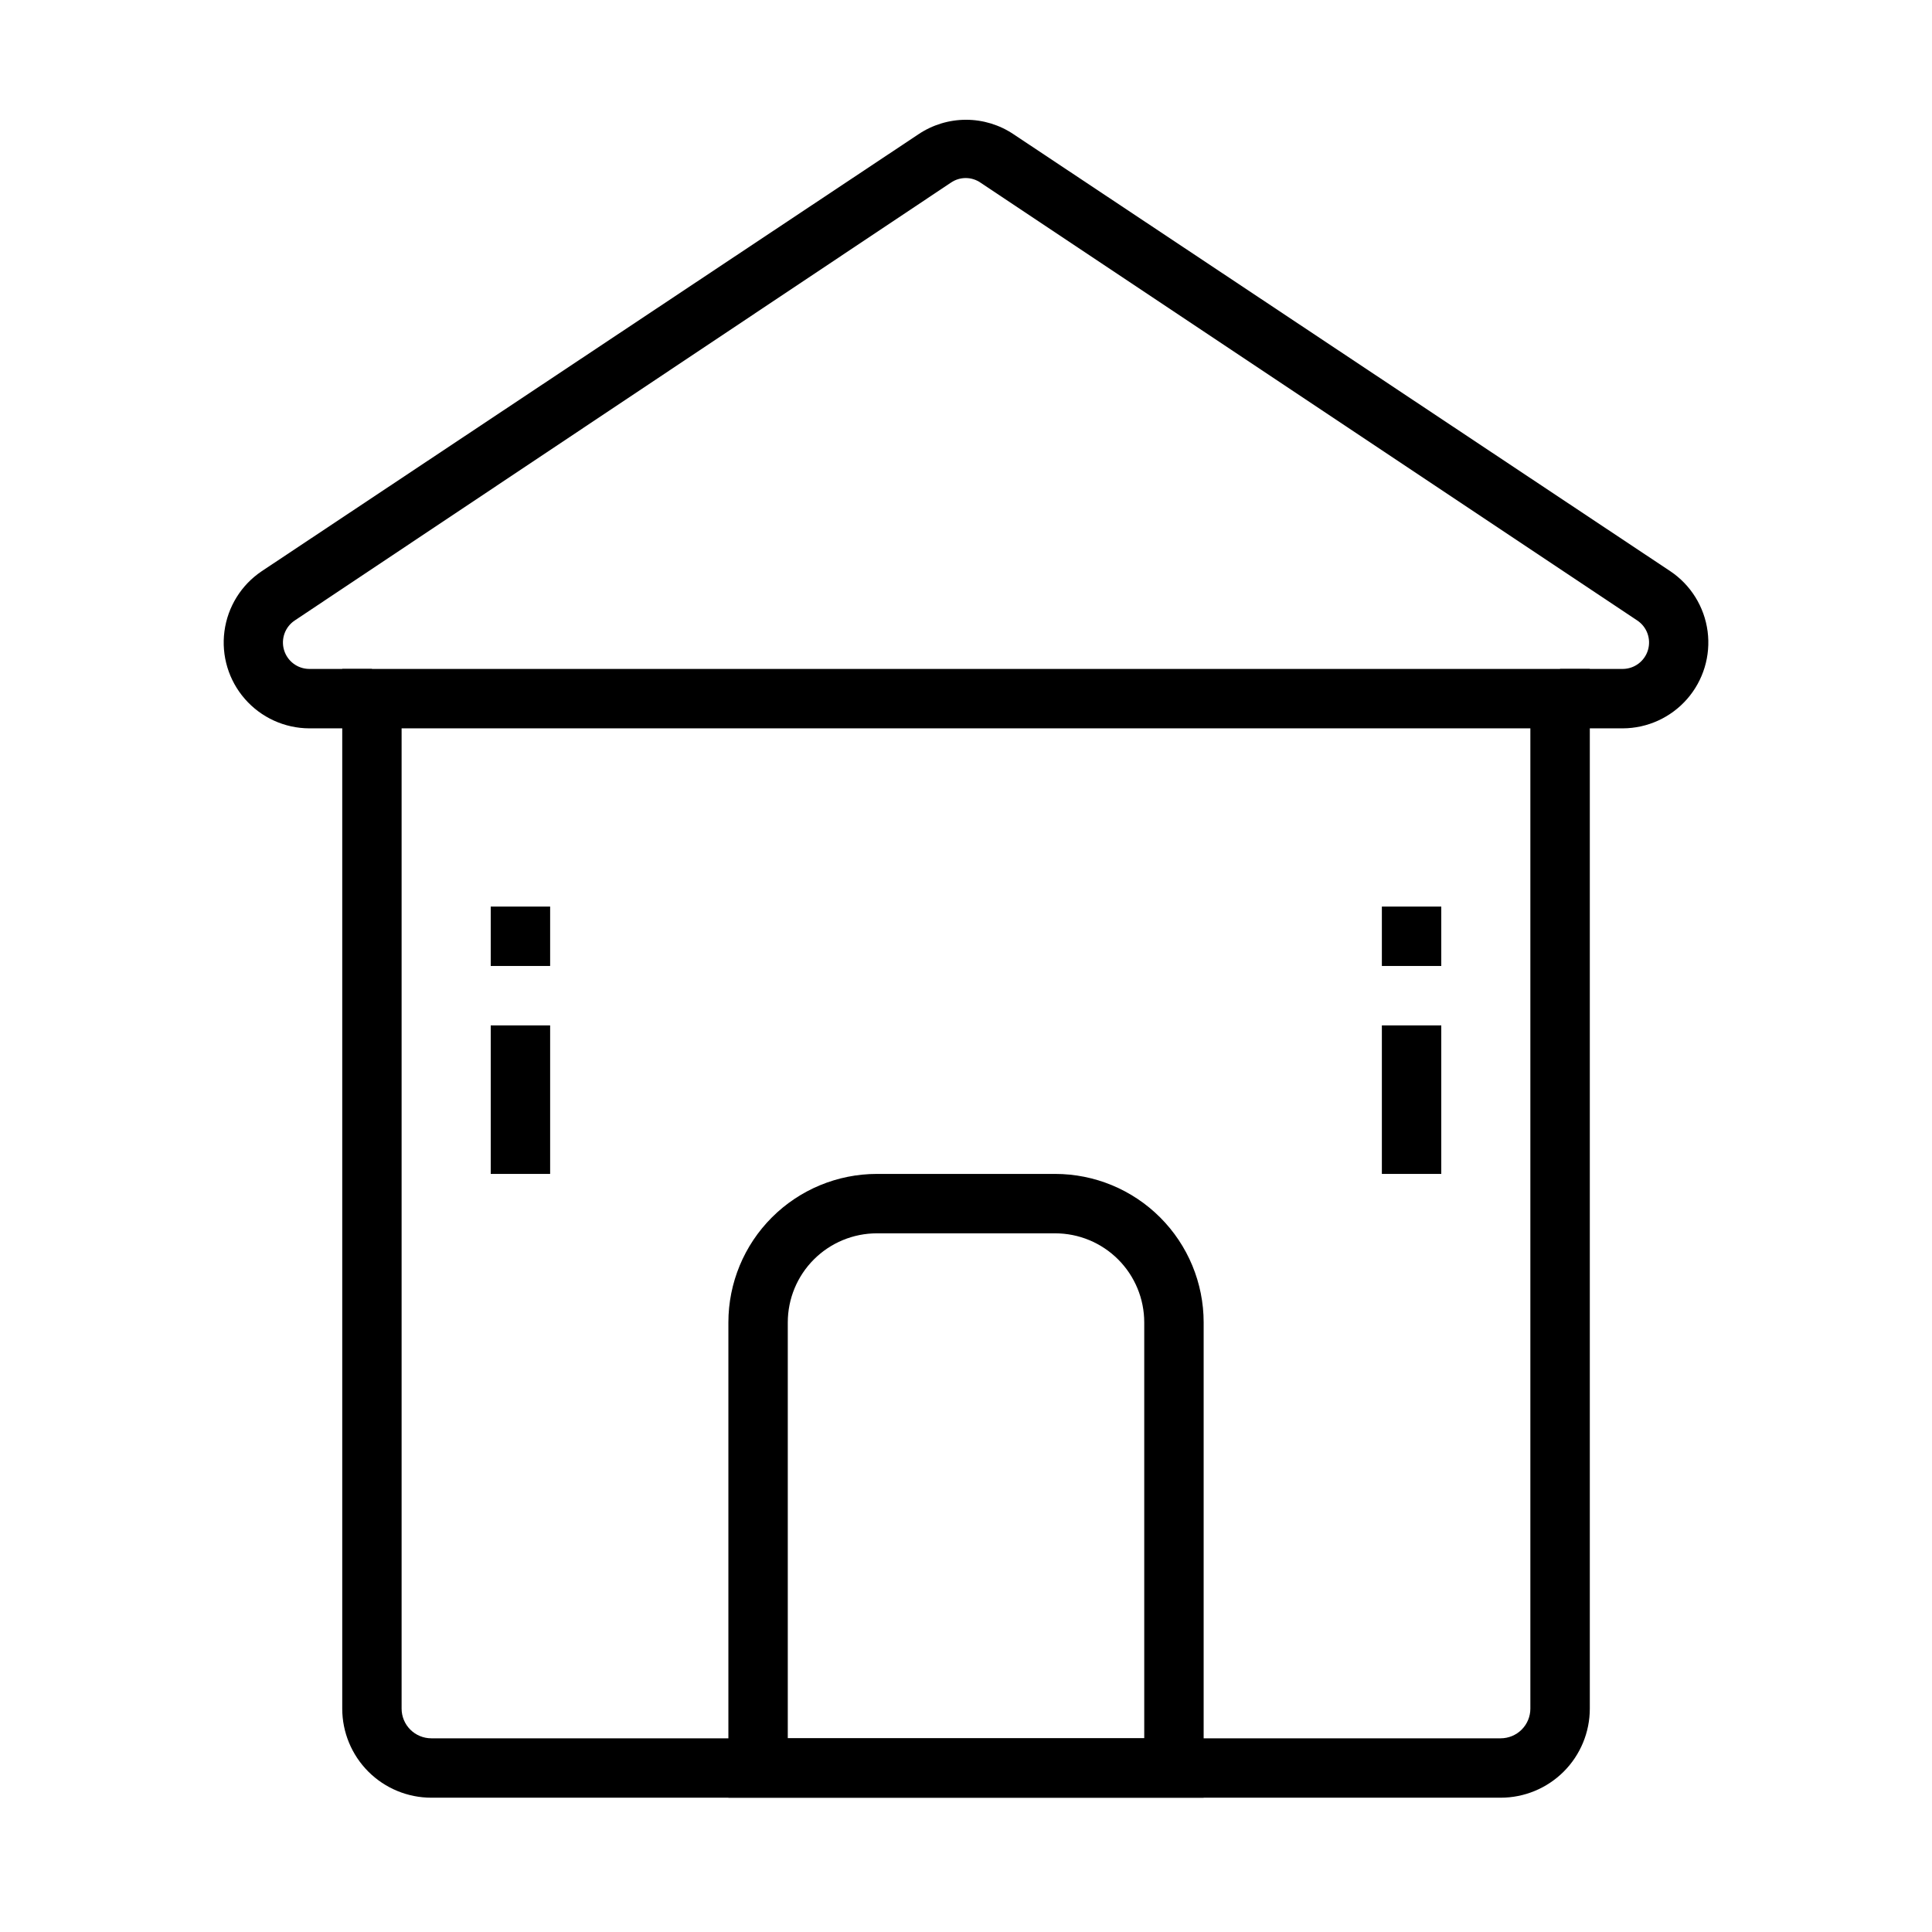<?xml version="1.0" encoding="UTF-8"?>
<!-- Uploaded to: SVG Repo, www.svgrepo.com, Generator: SVG Repo Mixer Tools -->
<svg fill="#000000" width="800px" height="800px" version="1.1" viewBox="144 144 512 512" xmlns="http://www.w3.org/2000/svg">
 <g>
  <path d="m541.7 620.41h-283.39c-6.262 0-12.27-2.488-16.699-6.914-4.426-4.43-6.914-10.438-6.914-16.699v-275.52h330.62v275.52c0 6.262-2.488 12.27-6.918 16.699-4.43 4.426-10.438 6.914-16.699 6.914zm-291.27-283.39v259.78c0 2.086 0.828 4.09 2.305 5.566 1.477 1.473 3.481 2.305 5.566 2.305h283.39c2.086 0 4.09-0.832 5.566-2.305 1.477-1.477 2.305-3.481 2.305-5.566v-259.78z"/>
  <path d="m574.05 337.02h-16.613v-15.746h16.613c3.078-0.016 5.785-2.039 6.672-4.988 0.887-2.949-0.254-6.133-2.816-7.844l-174.05-116.03c-2.367-1.637-5.504-1.637-7.871 0l-173.89 116.03c-2.559 1.711-3.703 4.894-2.816 7.844 0.887 2.949 3.594 4.973 6.676 4.988h16.609v15.742l-16.609 0.004c-6.539-0.023-12.75-2.859-17.051-7.781-4.305-4.922-6.281-11.457-5.426-17.938 0.852-6.481 4.449-12.285 9.879-15.926l174.05-115.8c3.727-2.5 8.109-3.836 12.598-3.836 4.484 0 8.871 1.336 12.594 3.836l174.05 115.8c5.43 3.641 9.027 9.445 9.883 15.926 0.852 6.481-1.125 13.016-5.426 17.938-4.305 4.922-10.516 7.758-17.051 7.781z"/>
  <path d="m462.98 620.41h-125.95v-125.95c0-10.438 4.144-20.449 11.527-27.828 7.383-7.383 17.395-11.531 27.832-11.531h47.23c10.441 0 20.453 4.148 27.832 11.531 7.383 7.379 11.531 17.391 11.531 27.828zm-110.21-15.742h94.465v-110.21c0-6.262-2.488-12.27-6.918-16.695-4.426-4.43-10.434-6.918-16.699-6.918h-47.23c-6.266 0-12.27 2.488-16.699 6.918-4.43 4.426-6.918 10.434-6.918 16.695z"/>
  <path d="m274.05 415.74h15.742v39.359h-15.742z"/>
  <path d="m510.21 415.74h15.742v39.359h-15.742z"/>
  <path d="m274.05 384.25h15.742v15.742h-15.742z"/>
  <path d="m510.21 384.25h15.742v15.742h-15.742z"/>
 </g>
</svg>